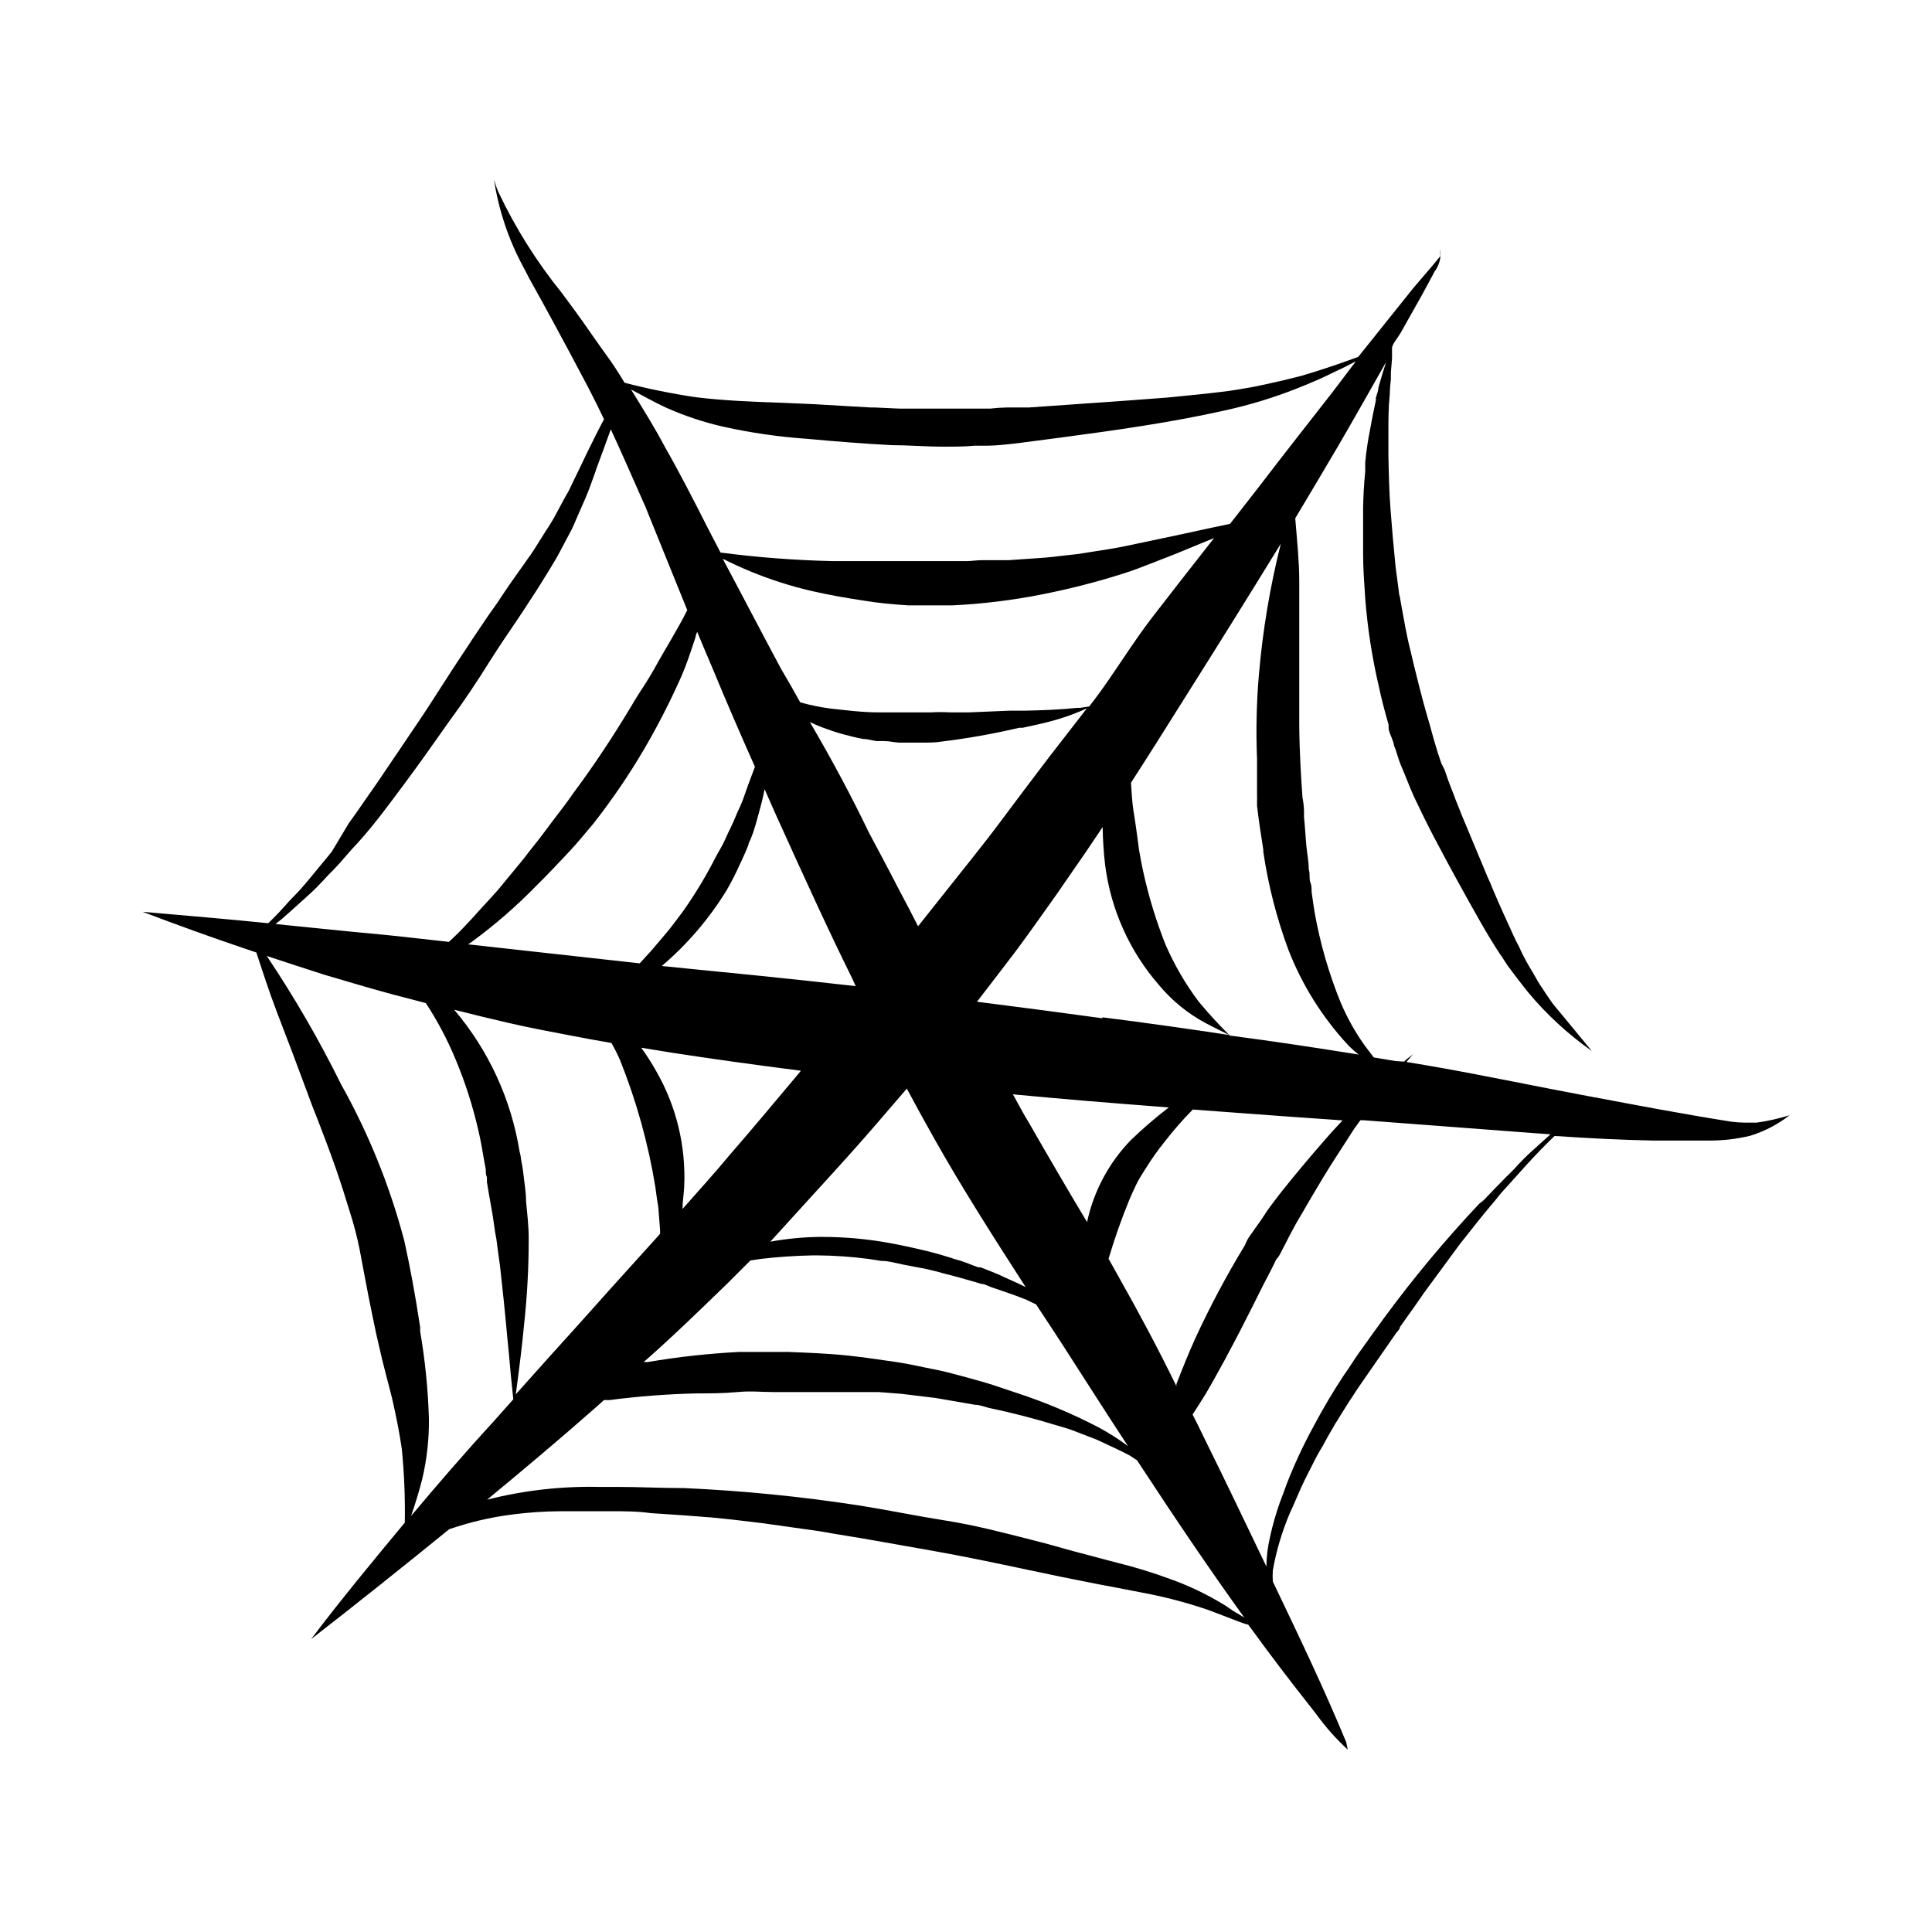 <?xml version="1.0" encoding="UTF-8"?>
<!-- Uploaded to: ICON Repo, www.svgrepo.com, Generator: ICON Repo Mixer Tools -->
<svg fill="#000000" width="800px" height="800px" version="1.1" viewBox="144 144 512 512" xmlns="http://www.w3.org/2000/svg">
 <path d="m609.48 441.51h-2.926c-1.246-0.008-2.488-0.094-3.727-0.25-12.746-2.016-25.191-4.383-35.871-6.398l0.555-0.402-0.656 0.402-12.344-2.367c-12.395-2.418-25.191-5.039-37.785-7.055l1.715-2.066-1.562 1.258-0.805 0.707-2.269-0.152-5.742-0.957-2.269-2.973c-2.613-3.637-4.812-7.559-6.547-11.688-3.106-7.648-5.398-15.602-6.852-23.73-0.301-1.812-0.555-3.68-0.805-5.492 0-0.855 0-1.715-0.352-2.57-0.352-0.855 0-2.266-0.402-3.375 0-2.117-0.453-4.281-0.656-6.449s-0.352-5.039-0.605-7.508v-1.613l-0.004 0.004c-0.031-1.168-0.164-2.332-0.402-3.477-0.402-5.691-0.805-12.395-0.855-19.246v-14.762-5.039-18.391c0-5.039-0.555-10.379-1.059-16.574 3.777-6.297 7.508-12.594 11.133-18.742 4.383-7.508 8.664-15.113 12.949-22.672-0.707 2.168-1.359 4.383-2.066 6.852 0 0.906-0.453 1.812-0.656 2.672v0.656c-0.555 2.621-1.059 5.039-1.562 7.859h0.004c-0.574 2.848-0.992 5.727-1.262 8.617v2.418c-0.352 3.375-0.504 6.852-0.555 9.723v12.242c0 3.68 0.301 7.758 0.555 11.539 0.605 7.906 1.82 15.758 3.629 23.477 0.707 3.426 1.664 6.902 2.57 10.078v0.754c0 0.957 0.555 1.965 0.906 2.922l0.453 1.309c0 0.504 0.301 1.059 0.504 1.613 0.203 0.555 0.754 2.519 1.211 3.68l1.059 2.519c1.109 2.769 2.215 5.644 3.578 8.312 2.066 4.332 3.828 7.809 5.492 10.883 3.375 6.398 6.902 12.797 10.781 19.648 2.016 3.578 3.777 6.449 5.492 9.07l-0.004-0.004c0.348 0.449 0.668 0.922 0.957 1.41 0.66 1.086 1.383 2.129 2.168 3.125 1.41 1.863 2.82 3.727 4.281 5.543 4.941 5.949 10.652 11.219 16.977 15.668l-7.356-8.918-2.922-3.527c-0.707-0.957-1.359-1.965-2.016-2.922-0.656-0.957-0.754-1.211-1.16-1.762-0.402-0.555-1.309-2.066-1.863-3.125l-0.906-1.512c-0.754-1.258-1.461-2.519-2.215-4.031l-0.809-1.762c-0.504-0.957-1.008-1.914-1.461-2.922l-2.82-6.195c-0.957-2.066-1.863-4.231-2.769-6.348-0.402-1.008-0.805-1.965-1.258-2.922l-3.324-7.961-3.578-8.566-1.664-4.18c-0.352-1.008-0.754-2.016-1.16-3.023-0.402-1.008-1.211-3.223-1.715-4.785l-0.906-1.816c-1.16-3.324-2.117-6.75-3.023-10.078-0.352-1.16-0.656-2.316-1.008-3.477-1.16-4.133-2.215-8.312-3.223-12.445l-0.906-3.828c-1.059-4.133-1.762-8.414-2.519-12.543l-0.402-2.316v0.504c-0.301-2.57-0.656-5.039-1.008-7.707-0.555-5.594-1.008-10.629-1.359-15.418-0.352-4.785-0.453-9.168-0.555-14.207v-1.664-4.383c0-3.324 0-6.648 0.352-10.078v0.004c0.027-1.383 0.129-2.762 0.305-4.133v-1.762l0.301-3.727v-2.769c0-0.906 1.461-2.621 2.215-3.879l5.894-10.48 2.719-5.039 0.402-0.805 0.004-0.004c1.281-1.664 1.844-3.766 1.562-5.844-0.051 0.266-0.051 0.539 0 0.805v0.906c-1.359 1.715-2.82 3.426-4.231 5.039l-2.922 3.426-5.691 7.106-0.855 1.059c-2.719 3.375-5.391 6.801-8.062 10.078-5.894 2.168-10.531 3.68-15.113 5.039-3.324 0.855-6.75 1.664-10.078 2.367-2.266 0.504-4.586 0.906-6.801 1.258l-2.266 0.352c-5.039 0.656-10.629 1.211-16.375 1.762l-10.73 0.805-4.133 0.301-7.305 0.504-9.32 0.656-5.039 0.352h-5.844l-0.004 0.004c-1.496 0.023-2.992 0.125-4.481 0.301h-2.168-5.039-9.574-5.039-2.316l-6.602-0.301h-1.008l-6.144-0.352-8.516-0.504-9.219-0.402c-7.406-0.25-15.113-0.555-22.469-1.461v-0.004c-6.344-0.941-12.633-2.219-18.84-3.828l-1.008-1.664-0.555-0.855c-1.309-2.168-2.82-4.231-4.281-6.246l-1.965-2.769-1.059-1.512c-1.512-2.168-2.973-4.281-4.535-6.398l-3.324-4.484c-6.637-8.219-12.27-17.199-16.777-26.754-0.445-1.047-0.816-2.125-1.109-3.223 1.238 8.148 3.879 16.027 7.809 23.273 1.109 2.215 2.316 4.434 3.527 6.551l1.562 2.82c2.215 4.031 4.383 8.062 6.551 12.09l3.324 6.246c2.066 3.828 4.18 7.961 6.398 12.594-1.562 2.922-3.074 5.996-4.586 9.07l-2.117 4.434c-0.754 1.512-1.461 2.973-2.168 4.484-0.707 1.512-0.855 1.613-1.309 2.418l-0.656 1.211-2.469 4.586c-0.504 0.906-1.109 1.812-1.664 2.719l0.004 0.004c-0.312 0.414-0.602 0.852-0.855 1.309l-2.82 4.484c-0.504 0.805-1.059 1.562-1.613 2.316l-0.906 1.309-3.578 5.039c-1.109 1.664-2.266 3.273-3.375 5.039l-2.469 3.477-4.383 6.5-0.855 1.309c-2.769 4.133-5.644 8.566-9.32 14.309-2.266 3.578-4.684 7.106-7.004 10.531l-1.965 2.922-1.512 2.215c-2.316 3.477-4.734 7.055-7.203 10.531l-1.562 2.266c-1.059 1.512-2.117 3.074-3.223 4.535l-4.586 7.656-5.894 7.152c-1.512 1.863-3.074 3.578-4.535 5.039-0.605 0.605-1.16 1.211-1.715 1.863-0.555 0.656-2.469 2.719-3.777 3.981l-0.855 0.855c-10.531-1.059-20.957-1.965-33.301-3.023 9.773 3.727 18.539 6.852 26.703 9.621l3.426 1.16c1.664 5.039 3.426 10.48 5.441 15.77 2.82 7.305 5.34 13.957 7.809 20.656 1.008 2.789 2.066 5.559 3.176 8.312 1.512 3.93 3.074 8.012 4.484 12.043s2.769 8.312 3.879 11.992h-0.004c1.043 3.223 1.902 6.504 2.57 9.824 0.957 5.039 2.117 11.438 3.375 17.48 0.656 3.324 1.41 6.75 2.215 10.078 0.453 2.066 1.008 4.082 1.512 6.098 0.504 2.016 1.008 3.777 1.461 5.644 1.16 5.039 2.016 9.422 2.621 13.551 0.656 6.527 0.926 13.086 0.805 19.648-8.363 10.078-16.727 20.152-24.836 30.883 12.141-9.422 24.434-19.246 36.578-29.121h-0.004c5.328-1.848 10.832-3.148 16.426-3.879 4.359-0.582 8.75-0.883 13.148-0.906h13.449c3.426 0 6.953 0 10.43 0.504 5.894 0.352 11.184 0.754 16.223 1.16 3.375 0.301 6.852 0.707 10.078 1.109l3.375 0.402 11.082 1.562c2.367 0.301 5.039 0.707 7.106 1.109l4.535 0.754c5.039 0.805 10.078 1.715 15.113 2.621l7.152 1.258c8.516 1.512 17.129 3.324 25.191 5.039 6.144 1.309 12.496 2.621 18.742 3.828l3.777 0.707 9.621 1.863 0.004-0.004c5.363 1.078 10.648 2.508 15.82 4.281l6.195 2.367 2.117 0.805v0.004c0.723 0.281 1.465 0.516 2.215 0.707 5.644 7.758 10.984 14.812 16.426 21.664l1.715 2.215c2.426 3.336 5.176 6.426 8.211 9.219l-0.402-1.965c-5.844-14.156-12.543-28.113-18.992-41.613l-0.453-0.957h-0.004c-0.07-0.992-0.07-1.984 0-2.973 0.922-5.191 2.426-10.262 4.484-15.113 1.059-2.266 2.016-4.586 3.023-6.852 0.605-1.359 1.309-2.719 1.965-4.031l1.059-2.066c0.805-1.664 1.715-3.324 2.769-5.039l1.059-1.965 2.117-3.68c1.562-2.418 3.074-5.039 4.586-7.254 0.754-1.211 1.562-2.367 2.316-3.477s0.707-0.957 1.008-1.461l6.398-9.219 1.965-2.82c0.355-0.359 0.66-0.766 0.906-1.211v-0.25l2.57-3.629 1.059-1.461 2.719-3.93 9.672-13.148 1.008-1.258c2.215-2.82 4.484-5.691 6.801-8.465l1.359-1.613c0.855-1.109 1.812-2.266 2.769-3.273l5.344-5.945c2.469-2.719 5.039-5.391 7.707-7.961 9.672 0.656 18.188 1.059 25.945 1.211h5.391 8.363 0.809c3.816 0.059 7.625-0.367 11.336-1.262 3.781-1.152 7.316-3 10.43-5.441-2.863 0.898-5.797 1.555-8.766 1.965zm-108.32-20.656c0.906 0.945 1.883 1.824 2.922 2.621-10.984-1.762-22.168-3.477-34.16-5.039-2.926-2.875-5.699-5.902-8.312-9.066-3.504-4.68-6.445-9.754-8.766-15.117-2.488-6.277-4.457-12.746-5.894-19.344-0.453-1.914-0.754-3.93-1.109-5.793l-0.504-3.832c-0.301-2.168-0.605-4.281-0.957-6.449-0.352-2.168-0.504-5.039-0.656-7.406 2.266-3.477 4.484-7.004 6.699-10.48l2.316-3.68c8.715-13.805 16.625-26.398 24.133-38.543l6.551-10.629 0.004 0.004c-2.852 11.348-4.789 22.906-5.793 34.562-0.648 7.473-0.816 14.977-0.504 22.469v1.309 3.981 2.519 2.016c0.023 0.422 0.023 0.84 0 1.262v1.359c0.453 3.879 1.059 7.859 1.664 11.637l-0.004 0.555c1.312 8.855 3.543 17.551 6.652 25.945 3.617 9.293 8.949 17.82 15.719 25.141zm-217.75 41.465c0-2.316-0.402-4.535-0.656-6.801-0.25-2.266-0.453-3.023-0.707-4.484 0-0.656-0.25-1.258-0.352-1.863-2.238-13.875-8.234-26.875-17.332-37.586 4.734 1.211 9.523 2.367 14.309 3.477 5.844 1.359 11.84 2.469 17.684 3.578l4.281 0.805 5.391 0.957h0.004c0.836 1.453 1.59 2.949 2.266 4.484 4.348 10.84 7.488 22.129 9.371 33.656 0.25 1.863 0.504 3.727 0.805 5.543l0.453 5.894v1.008l-13.652 15.113-7.203 8.062c-5.844 6.449-11.637 12.898-17.383 19.348 1.008-7.508 1.715-13.25 2.215-18.641l0.004-0.004c0.809-7.531 1.215-15.098 1.207-22.672 0-3.227-0.402-6.703-0.703-9.875zm34.461-34.512c-1.191-2.125-2.504-4.176-3.93-6.144l5.945 0.957 2.469 0.402c9.824 1.512 20.152 2.973 33.906 4.734l-1.812 2.168c-5.543 6.602-11.285 13.504-17.078 20.152-4.18 5.039-8.312 9.574-12.496 14.309 0-1.914 0.352-3.879 0.453-5.996h-0.004c0.48-10.695-2.106-21.309-7.453-30.582zm51.891-24.688 1.008 2.215c-8.918-1.008-17.734-1.965-26.199-2.82-8.461-0.855-16.875-1.66-25.188-2.516 6.773-5.762 12.59-12.566 17.23-20.152 1.336-2.316 2.547-4.707 3.625-7.156l0.301-0.605c0.605-1.359 1.258-2.769 1.812-4.231 0-0.453 0.352-0.957 0.555-1.41h0.004c0.527-1.301 0.98-2.629 1.359-3.981 0.555-1.965 1.109-3.981 1.613-5.945 0.25-1.059 0.504-2.117 0.754-3.375l1.258 2.871 1.965 4.434c7.812 17.23 13.809 30.379 19.902 42.672zm-11.133-67.762c1.109 0.504 2.215 1.008 3.273 1.41 3.531 1.34 7.172 2.367 10.883 3.074 1.16 0 2.367 0.402 3.527 0.555h2.113c1.258 0 2.57 0.352 3.828 0.402h6.043c1.914 0 3.629 0 5.039-0.25h0.004c6.981-0.844 13.91-2.07 20.758-3.68h0.906c3.023-0.656 6.195-1.309 9.219-2.215 2.668-0.793 5.277-1.77 7.809-2.926l-10.078 13c-4.434 5.844-8.867 11.688-13.098 17.383-4.231 5.691-9.672 12.344-15.113 19.246l-5.039 6.348-1.41 1.762c-1.613-3.223-3.324-6.449-5.039-9.672-2.57-5.039-5.289-10.078-7.961-15.113-4.531-9.422-9.57-18.895-15.664-29.324zm10.578 114.52c4.535-5.039 9.27-10.578 15.113-17.383 2.117 3.981 4.434 8.211 7.356 13.402 7.406 13.148 15.668 26.047 24.133 39.195-2.316-1.211-5.039-2.266-7.152-3.324l-1.965-0.805-2.82-1.109h-0.605l-1.41-0.504c-1.059-0.453-2.117-0.855-3.223-1.211l-1.41-0.402c-2.418-0.805-5.039-1.562-7.457-2.168-3.981-0.957-7.055-1.613-10.078-2.168v0.004c-5.754-1.047-11.586-1.586-17.434-1.609h-1.258c-4.309 0.066-8.605 0.488-12.848 1.258 6.5-7.203 13.453-14.711 21.059-23.176zm43.227-15.871c12.043 1.16 24.789 2.215 41.312 3.477-3.519 2.695-6.883 5.59-10.074 8.668-5.82 6.008-9.836 13.531-11.59 21.715-5.039-8.414-10.078-17.027-15.418-26.348-1.559-2.523-2.82-4.992-4.231-7.512zm23.73-20.152c-11.688-1.613-22.57-3.023-33.25-4.383l6.348-8.262 4.231-5.543c3.727-5.039 7.254-10.078 10.629-14.812l3.477-5.039c2.719-3.879 5.543-8.012 8.613-12.645l0.004 0.004c0.047 3.367 0.266 6.731 0.656 10.074 1.504 11.773 6.465 22.836 14.258 31.789 3.43 4.121 7.617 7.543 12.34 10.078 1.863 0.957 4.082 2.117 6.297 3.176-10.629-1.613-21.609-3.176-33.602-4.688zm-2.168-84.387-1.359 1.762-2.367 0.352h-0.754c-4.684 0.504-9.371 0.656-13.906 0.754h-4.031l-10.781 0.453h-5.039v0.004c-1.676-0.105-3.359-0.105-5.039 0h-5.594-8.113c-4.535 0-9.168-0.605-13.25-1.059h0.004c-2.602-0.352-5.18-0.891-7.707-1.609-1.613-2.922-3.273-5.844-5.039-8.816-5.039-9.371-10.078-19.094-15.113-28.516l-0.352-0.707c2.621 1.309 5.039 2.418 7.508 3.426h-0.004c5.102 2.09 10.355 3.773 15.719 5.039 5.039 1.16 9.723 1.965 14.461 2.672 3.375 0.555 6.902 0.906 11.488 1.211h7.055 4.637l-0.004-0.004c7.988-0.383 15.938-1.359 23.781-2.922 7.078-1.391 14.074-3.172 20.957-5.34 2.973-0.906 5.894-2.066 8.766-3.176l0.605-0.25c3.981-1.512 7.809-3.074 11.387-4.586l3.828-1.562c-5.492 6.953-10.883 13.906-16.273 20.859s-10.277 15.164-15.469 22.016zm-89.93 17.734c-0.957 2.57-1.914 5.039-2.82 7.707-0.906 2.672-1.613 3.727-2.367 5.644-0.754 1.914-1.762 3.727-2.57 5.594-0.805 1.863-1.41 2.719-2.117 4.031-0.707 1.309-0.957 1.715-1.359 2.57v-0.004c-2.363 4.488-5.023 8.812-7.961 12.949l-2.316 3.074-1.258 1.613-1.512 1.812-3.125 3.68-3.125 3.426-12.293-1.359-23.629-2.621-9.574-1.059 0.004-0.004c0.438-0.254 0.859-0.543 1.258-0.855 6.019-4.434 11.664-9.355 16.879-14.711 2.922-2.871 5.691-5.844 8.312-8.613s4.383-5.039 6.602-7.609c4.941-6.269 9.449-12.871 13.5-19.75 3.731-6.371 7.094-12.945 10.078-19.699 1.211-2.82 2.215-5.793 3.176-8.715l0.504-1.562c0-0.453 0.301-0.906 0.402-1.309 1.309 3.176 2.672 6.398 4.031 9.574 3.828 9.266 7.856 18.539 11.281 26.195zm-7.254 136.89 6.047-6.047 2.621-0.402c4.586-0.555 9.27-0.855 14.008-0.957h0.957-0.004c4.633 0.035 9.262 0.355 13.855 0.957l3.176 0.504c1.914 0 3.879 0.555 5.742 0.957l6.348 1.211 2.922 0.707 1.41 0.402c2.922 0.707 5.844 1.562 8.664 2.367l1.512 0.453c0.906 0 1.812 0.605 2.719 0.906l1.211 0.402c2.672 0.906 5.441 1.863 8.062 2.922l2.519 1.211c3.324 5.039 6.648 10.078 10.078 15.469 3.426 5.391 6.5 10.078 9.723 15.113l4.535 6.953-0.004-0.004c-2.523-1.875-5.184-3.559-7.957-5.039-6.758-3.508-13.785-6.473-21.012-8.867l-2.871-0.957c-2.469-0.855-5.039-1.715-7.609-2.418l-2.719-0.754c-2.719-0.754-5.492-1.512-8.312-2.117l-1.812-0.352c-3.125-0.656-6.297-1.359-9.473-1.812s-8.16-1.211-12.445-1.664c-5.34-0.555-10.73-0.754-15.871-0.957h-12.996c-8.09 0.422-16.148 1.312-24.133 2.668h-1.109c7.609-6.648 14.863-13.754 22.219-20.855zm103.79-1.461-2.82-5.039c1.574-5.332 3.422-10.578 5.539-15.719 0.555-1.309 1.16-2.621 1.762-3.879 0.605-1.258 1.211-2.215 1.863-3.273l0.707-1.109h0.004c1.527-2.473 3.211-4.844 5.035-7.106 2.301-2.965 4.773-5.789 7.406-8.465l24.586 1.812 15.113 1.059c-1.914 2.016-3.828 4.133-5.894 6.551-3.477 3.981-6.852 8.062-10.078 12.09l-1.258 1.613c-1.211 1.562-2.469 3.223-3.629 5.039-1.16 1.812-2.016 2.82-2.973 4.281l-0.402 0.555h0.004c-0.699 0.902-1.258 1.906-1.664 2.973-4.832 7.938-9.203 16.148-13.098 24.586-1.715 3.777-3.324 7.758-5.039 12.191v0.555c-4.938-10.125-10.074-19.699-15.164-28.715zm-120.06-230.59c4.863 2.168 9.926 3.856 15.113 5.035 7.367 1.633 14.844 2.711 22.371 3.227 7.055 0.656 14.609 1.258 22.168 1.664 4.383 0 9.07 0.402 13.703 0.402 3.023 0 5.742 0 8.312-0.25h3.125c2.719 0 5.492-0.352 8.262-0.656l11.586-1.512c14.711-1.965 29.121-3.981 43.277-7.152v-0.004c6.512-1.41 12.898-3.348 19.098-5.793 3.828-1.512 7.203-2.973 10.078-4.434 1.664-0.754 3.426-1.613 5.691-2.82l-6.148 8.109-8.664 11.086c-3.578 4.586-7.152 9.168-10.68 13.805l-7.859 10.078-5.039 1.059-8.113 1.762-14.812 3.125c-2.973 0.605-5.996 1.059-8.969 1.512l-3.477 0.555-3.273 0.352c-2.316 0.301-4.684 0.555-7.004 0.707l-8.062 0.555h-7.004c-1.41 0-2.82 0.25-4.231 0.25h-8.16l-13.352-0.004h-13.852c-9.926-0.227-19.832-0.984-29.676-2.266l-3.273-6.301c-3.93-7.758-7.707-15.113-11.539-21.816-2.672-5.039-5.492-9.574-8.918-15.113 3.125 1.664 6.199 3.379 9.32 4.84zm-103.43 136.78 0.402-0.352c0.723-0.527 1.41-1.102 2.066-1.711l0.805-0.707 5.039-4.535c1.762-1.562 3.426-3.273 5.039-5.039 0.605-0.656 1.211-1.309 1.863-1.914 2.266-2.316 4.383-5.039 6.398-7.106 4.586-5.039 8.715-10.73 12.543-15.871 3.828-5.141 7.305-10.078 11.738-16.375 3.981-5.387 7.559-10.777 11.035-16.367 2.215-3.477 4.484-6.852 6.699-10.078 1.41-2.082 2.769-4.148 4.082-6.195 1.512-2.266 2.922-4.586 4.332-6.852l1.258-2.066c1.258-2.016 2.367-4.18 3.477-6.297l1.309-2.469c0.402-0.707 0.707-1.461 1.059-2.215l0.25-0.605c0.855-1.965 1.762-3.981 2.621-5.996 0.855-2.016 1.715-4.332 2.469-6.5l0.656-1.914c1.16-3.074 2.266-6.144 3.375-9.219l0.25-0.656c2.769 5.996 5.492 12.191 8.113 18.137l1.008 2.266 1.059 2.621 10.078 24.887c-1.41 2.871-3.074 5.644-4.637 8.414-1.059 1.762-2.066 3.527-3.074 5.289-1.512 2.82-3.223 5.594-5.039 8.312-0.754 1.16-1.461 2.367-2.168 3.578-4.734 7.859-9.773 15.516-15.113 22.672l-1.461 2.066c-0.605 0.805-1.16 1.613-1.762 2.367-1.562 2.066-3.125 4.082-4.637 6.144-1.512 2.066-3.578 4.535-5.289 6.801l-0.805 1.008-6.195 7.512c-2.266 2.57-4.637 5.039-6.902 7.609l-1.059 1.109v-0.004c-1.59 1.766-3.273 3.445-5.039 5.039l-8.113-0.906c-5.945-0.707-12.043-1.258-17.887-1.812l-14.008-1.41-5.894-0.605zm35.82 156.94c1.16-3.324 2.117-6.5 2.922-9.621 1.277-5.328 1.883-10.797 1.812-16.273-0.234-7.719-1.008-15.414-2.316-23.023v-1.109c-1.309-8.664-2.719-16.223-4.231-23.023h-0.004c-3.812-14.438-9.434-28.332-16.727-41.363-5.809-11.758-12.391-23.117-19.695-34.008 5.289 1.762 10.48 3.426 15.469 5.039l2.922 0.855c6.5 1.914 13.25 3.93 20.152 5.644l3.629 0.957h-0.004c3.121 4.773 5.789 9.836 7.961 15.113 2.481 5.949 4.453 12.102 5.894 18.387 0.656 2.672 1.109 5.441 1.562 8.062l0.453 2.469c0 0.707 0 1.41 0.301 2.117 0.023 0.402 0.023 0.805 0 1.207 0.352 2.168 0.707 4.281 1.109 6.449 0.402 2.168 0.555 3.273 0.805 5.039 0.25 1.762 0.352 2.469 0.605 3.68 0.301 2.367 0.605 4.734 0.957 7.055 0.707 6.297 1.359 12.594 1.965 19.348l0.352 3.527c0.352 4.133 0.754 8.363 1.211 12.543l-5.289 5.945c-7.41 8.059-14.715 16.52-21.816 24.984zm217.95 25.191-2.316-1.562h-0.004c-4.578-2.82-9.441-5.148-14.508-6.953-4.504-1.66-9.098-3.074-13.754-4.231l-2.316-0.605-10.078-2.672c-3.527-1.008-7.152-2.016-10.781-2.922-7.305-1.863-14.812-3.828-22.52-5.039-7.707-1.211-15.113-2.769-23.074-4.031v0.004c-15.324-2.363-30.762-3.891-46.25-4.586-6.047 0-11.941-0.301-16.93-0.301h-5.34c-10.082-0.242-20.152 0.895-29.926 3.375 8.664-7.152 18.793-15.617 28.617-24.285l2.367-2.117h1.461v0.004c7.672-1.004 15.391-1.594 23.125-1.766 3.426 0 6.902 0 10.73-0.352 3.828-0.352 6.246 0 9.773 0h18.59 5.945 3.176l5.894 0.453 9.168 1.109 10.48 1.812c1.211 0 2.418 0.504 3.578 0.805l1.863 0.402 1.613 0.352 3.375 0.805 2.973 0.754c2.519 0.656 5.039 1.359 7.656 2.168l1.914 0.555c1.16 0.352 2.367 0.707 3.477 1.16l5.742 2.215 1.41 0.656c2.469 1.16 5.039 2.316 7.406 3.578l1.914 1.262c10.781 16.473 19.801 29.727 28.414 41.664zm79.551-122.32c-1.762 1.562-3.477 3.273-5.039 5.039-0.754 0.754-1.461 1.512-2.215 2.215-2.016 2.016-4.031 4.133-5.945 6.144l-1.211 0.961c-9 9.555-17.414 19.648-25.191 30.227l-0.555 0.754-0.555 0.805-1.664 2.266-3.125 4.383c-1.211 1.613-2.316 3.324-3.426 5.039l-1.359 1.965c-2.769 4.18-5.492 8.766-8.062 13.602l0.004 0.004c-2.672 4.883-5.027 9.93-7.051 15.117l-1.863 5.039-0.004-0.004c-1.039 2.934-1.898 5.93-2.566 8.969-0.645 2.707-0.98 5.481-1.008 8.262v-0.301c-5.441-11.336-11.035-23.074-16.727-34.562-0.906-1.914-1.863-3.828-2.82-5.691 1.059-1.613 2.266-3.527 3.426-5.391 1.762-2.973 3.426-6.047 5.039-8.969l0.906-1.715c2.215-4.082 4.332-8.262 6.398-12.344l3.023-6.047c1.16-2.215 2.316-4.383 3.375-6.648h-0.004c0.383-0.387 0.707-0.828 0.957-1.309l1.914-3.68 0.453-0.906 1.914-3.578 0.805-1.359c2.066-3.578 4.18-7.203 6.348-10.781s4.281-6.801 6.398-10.078l0.805-1.258c0.738-1.211 1.645-2.519 2.719-3.93h0.805l19.348 1.461 25.191 1.914 5.039 0.352z"/>
</svg>